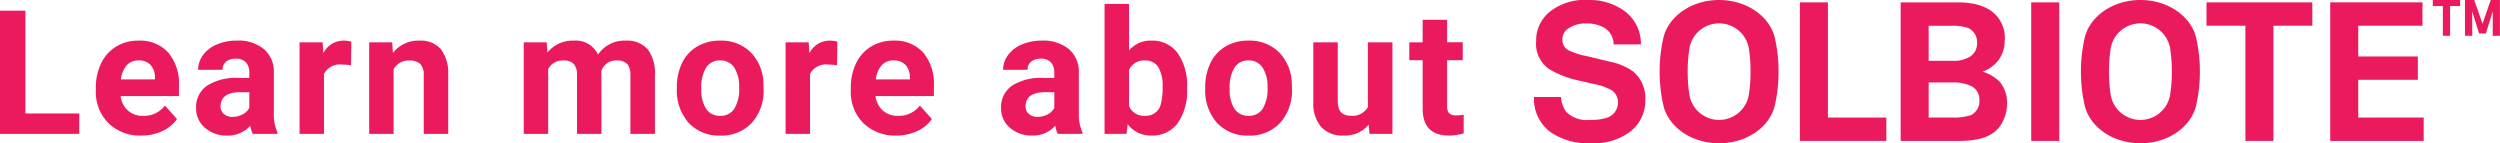 <svg xmlns="http://www.w3.org/2000/svg" xmlns:xlink="http://www.w3.org/1999/xlink" width="346.295" height="19.846" viewBox="0 0 346.295 19.846"><defs><clipPath id="a"><rect width="133.818" height="19.846" fill="none"/></clipPath></defs><g transform="translate(-14517.523 -747.459)"><path d="M5.039-2.824H12.5V0H1.523V-17.062H5.039ZM21.093.234a6.225,6.225,0,0,1-4.541-1.711A6.082,6.082,0,0,1,14.8-6.035v-.328a7.66,7.66,0,0,1,.738-3.416A5.418,5.418,0,0,1,17.63-12.1a5.871,5.871,0,0,1,3.088-.814,5.262,5.262,0,0,1,4.1,1.641,6.667,6.667,0,0,1,1.494,4.652v1.383H18.233a3.146,3.146,0,0,0,.99,1.992,2.993,2.993,0,0,0,2.092.75,3.656,3.656,0,0,0,3.059-1.418l1.664,1.863A5.084,5.084,0,0,1,23.976-.369,6.767,6.767,0,0,1,21.093.234Zm-.387-10.406a2.121,2.121,0,0,0-1.635.68,3.511,3.511,0,0,0-.8,1.945H22.98v-.27a2.5,2.5,0,0,0-.609-1.74A2.189,2.189,0,0,0,20.706-10.172ZM36.537,0a3.761,3.761,0,0,1-.34-1.137A4.1,4.1,0,0,1,33,.234,4.5,4.5,0,0,1,29.91-.844a3.467,3.467,0,0,1-1.225-2.719A3.583,3.583,0,0,1,30.18-6.656,7.373,7.373,0,0,1,34.5-7.746h1.559v-.727a2.089,2.089,0,0,0-.451-1.406,1.775,1.775,0,0,0-1.424-.527A2.018,2.018,0,0,0,32.84-10a1.393,1.393,0,0,0-.486,1.125H28.967a3.4,3.4,0,0,1,.68-2.039,4.493,4.493,0,0,1,1.922-1.471,7,7,0,0,1,2.789-.533,5.534,5.534,0,0,1,3.721,1.178,4.12,4.12,0,0,1,1.377,3.311v5.5a6.062,6.062,0,0,0,.5,2.73V0Zm-2.8-2.355a2.917,2.917,0,0,0,1.383-.334,2.194,2.194,0,0,0,.938-.9v-2.18H34.791q-2.543,0-2.707,1.758l-.012.2a1.356,1.356,0,0,0,.445,1.043A1.73,1.73,0,0,0,33.736-2.355ZM50.142-9.5A9.2,9.2,0,0,0,48.923-9.6,2.481,2.481,0,0,0,46.4-8.3V0H43.017V-12.68h3.2l.094,1.512a3.138,3.138,0,0,1,2.824-1.746,3.549,3.549,0,0,1,1.055.152Zm5.706-3.176.105,1.465a4.427,4.427,0,0,1,3.645-1.7,3.679,3.679,0,0,1,3,1.184,5.522,5.522,0,0,1,1.008,3.539V0H60.219V-8.109a2.2,2.2,0,0,0-.469-1.564,2.1,2.1,0,0,0-1.559-.486,2.33,2.33,0,0,0-2.145,1.219V0H52.66V-12.68Zm21.4,0,.105,1.418a4.456,4.456,0,0,1,3.645-1.652,3.382,3.382,0,0,1,3.363,1.934,4.354,4.354,0,0,1,3.809-1.934,3.782,3.782,0,0,1,3.07,1.2A5.521,5.521,0,0,1,92.244-8.1V0h-3.4V-8.086a2.414,2.414,0,0,0-.422-1.576,1.87,1.87,0,0,0-1.488-.5,2.114,2.114,0,0,0-2.109,1.453L84.838,0H81.451V-8.074a2.385,2.385,0,0,0-.434-1.594,1.888,1.888,0,0,0-1.477-.492,2.195,2.195,0,0,0-2.086,1.2V0H74.069V-12.68ZM95.279-6.457a7.52,7.52,0,0,1,.727-3.363A5.319,5.319,0,0,1,98.1-12.105a6.1,6.1,0,0,1,3.17-.809,5.774,5.774,0,0,1,4.189,1.57,6.3,6.3,0,0,1,1.811,4.266l.023.867a6.627,6.627,0,0,1-1.629,4.682A5.662,5.662,0,0,1,101.29.234a5.69,5.69,0,0,1-4.377-1.758A6.744,6.744,0,0,1,95.279-6.3Zm3.387.246a4.727,4.727,0,0,0,.68,2.76,2.243,2.243,0,0,0,1.945.955,2.249,2.249,0,0,0,1.922-.943,5.172,5.172,0,0,0,.691-3.018,4.68,4.68,0,0,0-.691-2.742,2.249,2.249,0,0,0-1.945-.973,2.212,2.212,0,0,0-1.922.967A5.259,5.259,0,0,0,98.665-6.211Zm18.8-3.293a9.2,9.2,0,0,0-1.219-.094,2.481,2.481,0,0,0-2.52,1.3V0h-3.387V-12.68h3.2l.094,1.512a3.138,3.138,0,0,1,2.824-1.746,3.549,3.549,0,0,1,1.055.152Zm8.2,9.738a6.225,6.225,0,0,1-4.541-1.711,6.082,6.082,0,0,1-1.752-4.559v-.328a7.66,7.66,0,0,1,.738-3.416A5.418,5.418,0,0,1,122.2-12.1a5.871,5.871,0,0,1,3.088-.814,5.262,5.262,0,0,1,4.1,1.641,6.667,6.667,0,0,1,1.494,4.652v1.383H122.8a3.146,3.146,0,0,0,.99,1.992,2.993,2.993,0,0,0,2.092.75,3.656,3.656,0,0,0,3.059-1.418l1.664,1.863a5.084,5.084,0,0,1-2.062,1.682A6.767,6.767,0,0,1,125.663.234Zm-.387-10.406a2.121,2.121,0,0,0-1.635.68,3.511,3.511,0,0,0-.8,1.945h4.711v-.27a2.5,2.5,0,0,0-.609-1.74A2.189,2.189,0,0,0,125.277-10.172ZM148.044,0a3.761,3.761,0,0,1-.34-1.137,4.1,4.1,0,0,1-3.2,1.371,4.5,4.5,0,0,1-3.088-1.078,3.467,3.467,0,0,1-1.225-2.719,3.583,3.583,0,0,1,1.494-3.094,7.373,7.373,0,0,1,4.318-1.09h1.559v-.727a2.089,2.089,0,0,0-.451-1.406,1.775,1.775,0,0,0-1.424-.527,2.018,2.018,0,0,0-1.342.41,1.393,1.393,0,0,0-.486,1.125h-3.387a3.4,3.4,0,0,1,.68-2.039,4.493,4.493,0,0,1,1.922-1.471,7,7,0,0,1,2.789-.533,5.534,5.534,0,0,1,3.721,1.178,4.12,4.12,0,0,1,1.377,3.311v5.5a6.062,6.062,0,0,0,.5,2.73V0Zm-2.8-2.355a2.917,2.917,0,0,0,1.383-.334,2.194,2.194,0,0,0,.938-.9v-2.18H146.3q-2.543,0-2.707,1.758l-.012.2a1.356,1.356,0,0,0,.445,1.043A1.73,1.73,0,0,0,145.244-2.355ZM165.95-6.223a7.678,7.678,0,0,1-1.3,4.752A4.309,4.309,0,0,1,161.016.234a3.959,3.959,0,0,1-3.293-1.582L157.571,0h-3.047V-18h3.387v6.457a3.857,3.857,0,0,1,3.082-1.371,4.344,4.344,0,0,1,3.639,1.705,7.689,7.689,0,0,1,1.318,4.8Zm-3.387-.246a5.044,5.044,0,0,0-.609-2.807,2.061,2.061,0,0,0-1.816-.885,2.234,2.234,0,0,0-2.227,1.324v5a2.264,2.264,0,0,0,2.25,1.336,2.091,2.091,0,0,0,2.156-1.617A8.342,8.342,0,0,0,162.563-6.469Zm5.905.012a7.52,7.52,0,0,1,.727-3.363,5.319,5.319,0,0,1,2.092-2.285,6.1,6.1,0,0,1,3.17-.809,5.774,5.774,0,0,1,4.189,1.57,6.3,6.3,0,0,1,1.811,4.266l.023.867a6.627,6.627,0,0,1-1.629,4.682A5.662,5.662,0,0,1,174.48.234,5.69,5.69,0,0,1,170.1-1.523,6.744,6.744,0,0,1,168.468-6.3Zm3.387.246a4.727,4.727,0,0,0,.68,2.76,2.243,2.243,0,0,0,1.945.955,2.249,2.249,0,0,0,1.922-.943,5.172,5.172,0,0,0,.691-3.018A4.68,4.68,0,0,0,176.4-9.2a2.249,2.249,0,0,0-1.945-.973,2.212,2.212,0,0,0-1.922.967A5.259,5.259,0,0,0,171.855-6.211ZM191.12-1.289A4.247,4.247,0,0,1,187.651.234,4.005,4.005,0,0,1,184.54-.937a5,5,0,0,1-1.1-3.434V-12.68h3.387v8.191q0,1.98,1.8,1.98A2.446,2.446,0,0,0,191-3.7V-12.68h3.4V0h-3.187ZM201.97-15.8v3.117h2.168V-10.2H201.97v6.328a1.511,1.511,0,0,0,.27,1.008,1.354,1.354,0,0,0,1.031.3,5.4,5.4,0,0,0,1-.082V-.07a6.972,6.972,0,0,1-2.051.3q-3.562,0-3.633-3.6V-10.2h-1.852V-12.68h1.852V-15.8Z" transform="translate(14516 766)" fill="#EB1A5D"/><g transform="translate(14730 747.459)"><g transform="translate(0 0)" clip-path="url(#a)"><path d="M44.406,5.188C43.673,2.227,40.5,0,36.7,0s-6.976,2.229-7.707,5.193a20.9,20.9,0,0,0-.53,4.73,20.906,20.906,0,0,0,.53,4.73c.731,2.963,3.9,5.193,7.707,5.193s6.974-2.227,7.706-5.188a20.909,20.909,0,0,0,.531-4.734,20.907,20.907,0,0,0-.531-4.734m-3.593,7.979v.009a4.179,4.179,0,0,1-8.224,0v-.009a21.078,21.078,0,0,1-.242-3.246,21.075,21.075,0,0,1,.242-3.245V6.668a4.179,4.179,0,0,1,8.224,0v.01a21.144,21.144,0,0,1,.242,3.245,21.146,21.146,0,0,1-.242,3.245" transform="translate(-11.05 0)" fill="#EB1A5D"/><path d="M139.8,5.188C139.066,2.227,135.894,0,132.092,0s-6.976,2.229-7.707,5.193a20.87,20.87,0,0,0-.53,4.73,20.871,20.871,0,0,0,.53,4.73c.731,2.963,3.9,5.193,7.707,5.193s6.974-2.227,7.706-5.188a20.909,20.909,0,0,0,.531-4.734,20.907,20.907,0,0,0-.531-4.734m-3.593,7.979v.009a4.179,4.179,0,0,1-8.224,0v-.009a21.156,21.156,0,0,1-.241-3.246,21.154,21.154,0,0,1,.241-3.245V6.668a4.179,4.179,0,0,1,8.224,0v.01a21.142,21.142,0,0,1,.242,3.245,21.144,21.144,0,0,1-.242,3.245" transform="translate(-48.084 0)" fill="#EB1A5D"/><path d="M64.1,16.49V.535H60.215V19.726H72.192V16.49Z" transform="translate(-23.377 -0.208)" fill="#EB1A5D"/><rect width="3.882" height="19.191" transform="translate(68.881 0.328)" fill="#EB1A5D"/><path d="M166.946.535H152.285V3.771h5.389V19.726h3.883V3.771h5.389Z" transform="translate(-59.122 -0.208)" fill="#EB1A5D"/><path d="M184.177,16.49V11.263h8.256V8.028h-8.256V3.771h8.9V.535H180.295V19.726h12.947V16.49Z" transform="translate(-69.996 -0.208)" fill="#EB1A5D"/><path d="M97.766,14.392a4.449,4.449,0,0,0-1.026-2.874,5.785,5.785,0,0,0-2.363-1.387,4.846,4.846,0,0,0,2.04-1.387,4.446,4.446,0,0,0,1.026-2.874A4.581,4.581,0,0,0,96.5,2.614C95.481,1.3,93.682.535,90.932.535h-7.9V19.726h8.13c3,0,4.682-.728,5.664-2.079a5.579,5.579,0,0,0,.943-3.255M86.911,3.778h3.194A6.3,6.3,0,0,1,92.4,4.09a2.159,2.159,0,0,1,1.214,2.125,2.1,2.1,0,0,1-1,1.852,4.356,4.356,0,0,1-2.423.566H86.911Zm5.811,12.393a7.668,7.668,0,0,1-2.617.312H86.911V11.627h3.281a5.665,5.665,0,0,1,2.746.566,2.1,2.1,0,0,1,1,1.852,2.132,2.132,0,0,1-1.214,2.126" transform="translate(-32.234 -0.207)" fill="#EB1A5D"/><path d="M7.734,16.61a7.015,7.015,0,0,0,2.259-.274,2.183,2.183,0,0,0,1.647-2.183,1.964,1.964,0,0,0-.846-1.636,7.707,7.707,0,0,0-2.427-.867l-2.184-.5a13.4,13.4,0,0,1-4.039-1.56A4.22,4.22,0,0,1,.306,5.7,5.088,5.088,0,0,1,2.144,1.672,7.769,7.769,0,0,1,7.543,0a8.208,8.208,0,0,1,5.073,1.577,5.628,5.628,0,0,1,2.2,4.575H11.039A2.7,2.7,0,0,0,9.559,3.74a4.949,4.949,0,0,0-2.284-.5,4.263,4.263,0,0,0-2.425.644,1.767,1.767,0,0,0-.906,1.6,1.62,1.62,0,0,0,.893,1.506,10.9,10.9,0,0,0,2.451.778l3.242.779A8.374,8.374,0,0,1,13.745,9.9a4.828,4.828,0,0,1,1.684,3.956,5.425,5.425,0,0,1-1.971,4.282,8.266,8.266,0,0,1-5.571,1.7,9.036,9.036,0,0,1-5.781-1.679A5.8,5.8,0,0,1,0,13.439H3.752a3.994,3.994,0,0,0,.7,2.041,4.03,4.03,0,0,0,3.28,1.129" transform="translate(0 0)" fill="#EB1A5D"/><path d="M207.312,0h-3.791V.836h1.394V4.961h1V.836h1.393Z" transform="translate(-79.013 0)" fill="#EB1A5D"/><path d="M214.381,0l-1.144,3.28L212.092,0h-1.281V4.961h1V1.579l.949,3.056h.945l.949-3.056V4.961h1V0Z" transform="translate(-81.844 0)" fill="#EB1A5D"/></g></g></g></svg>